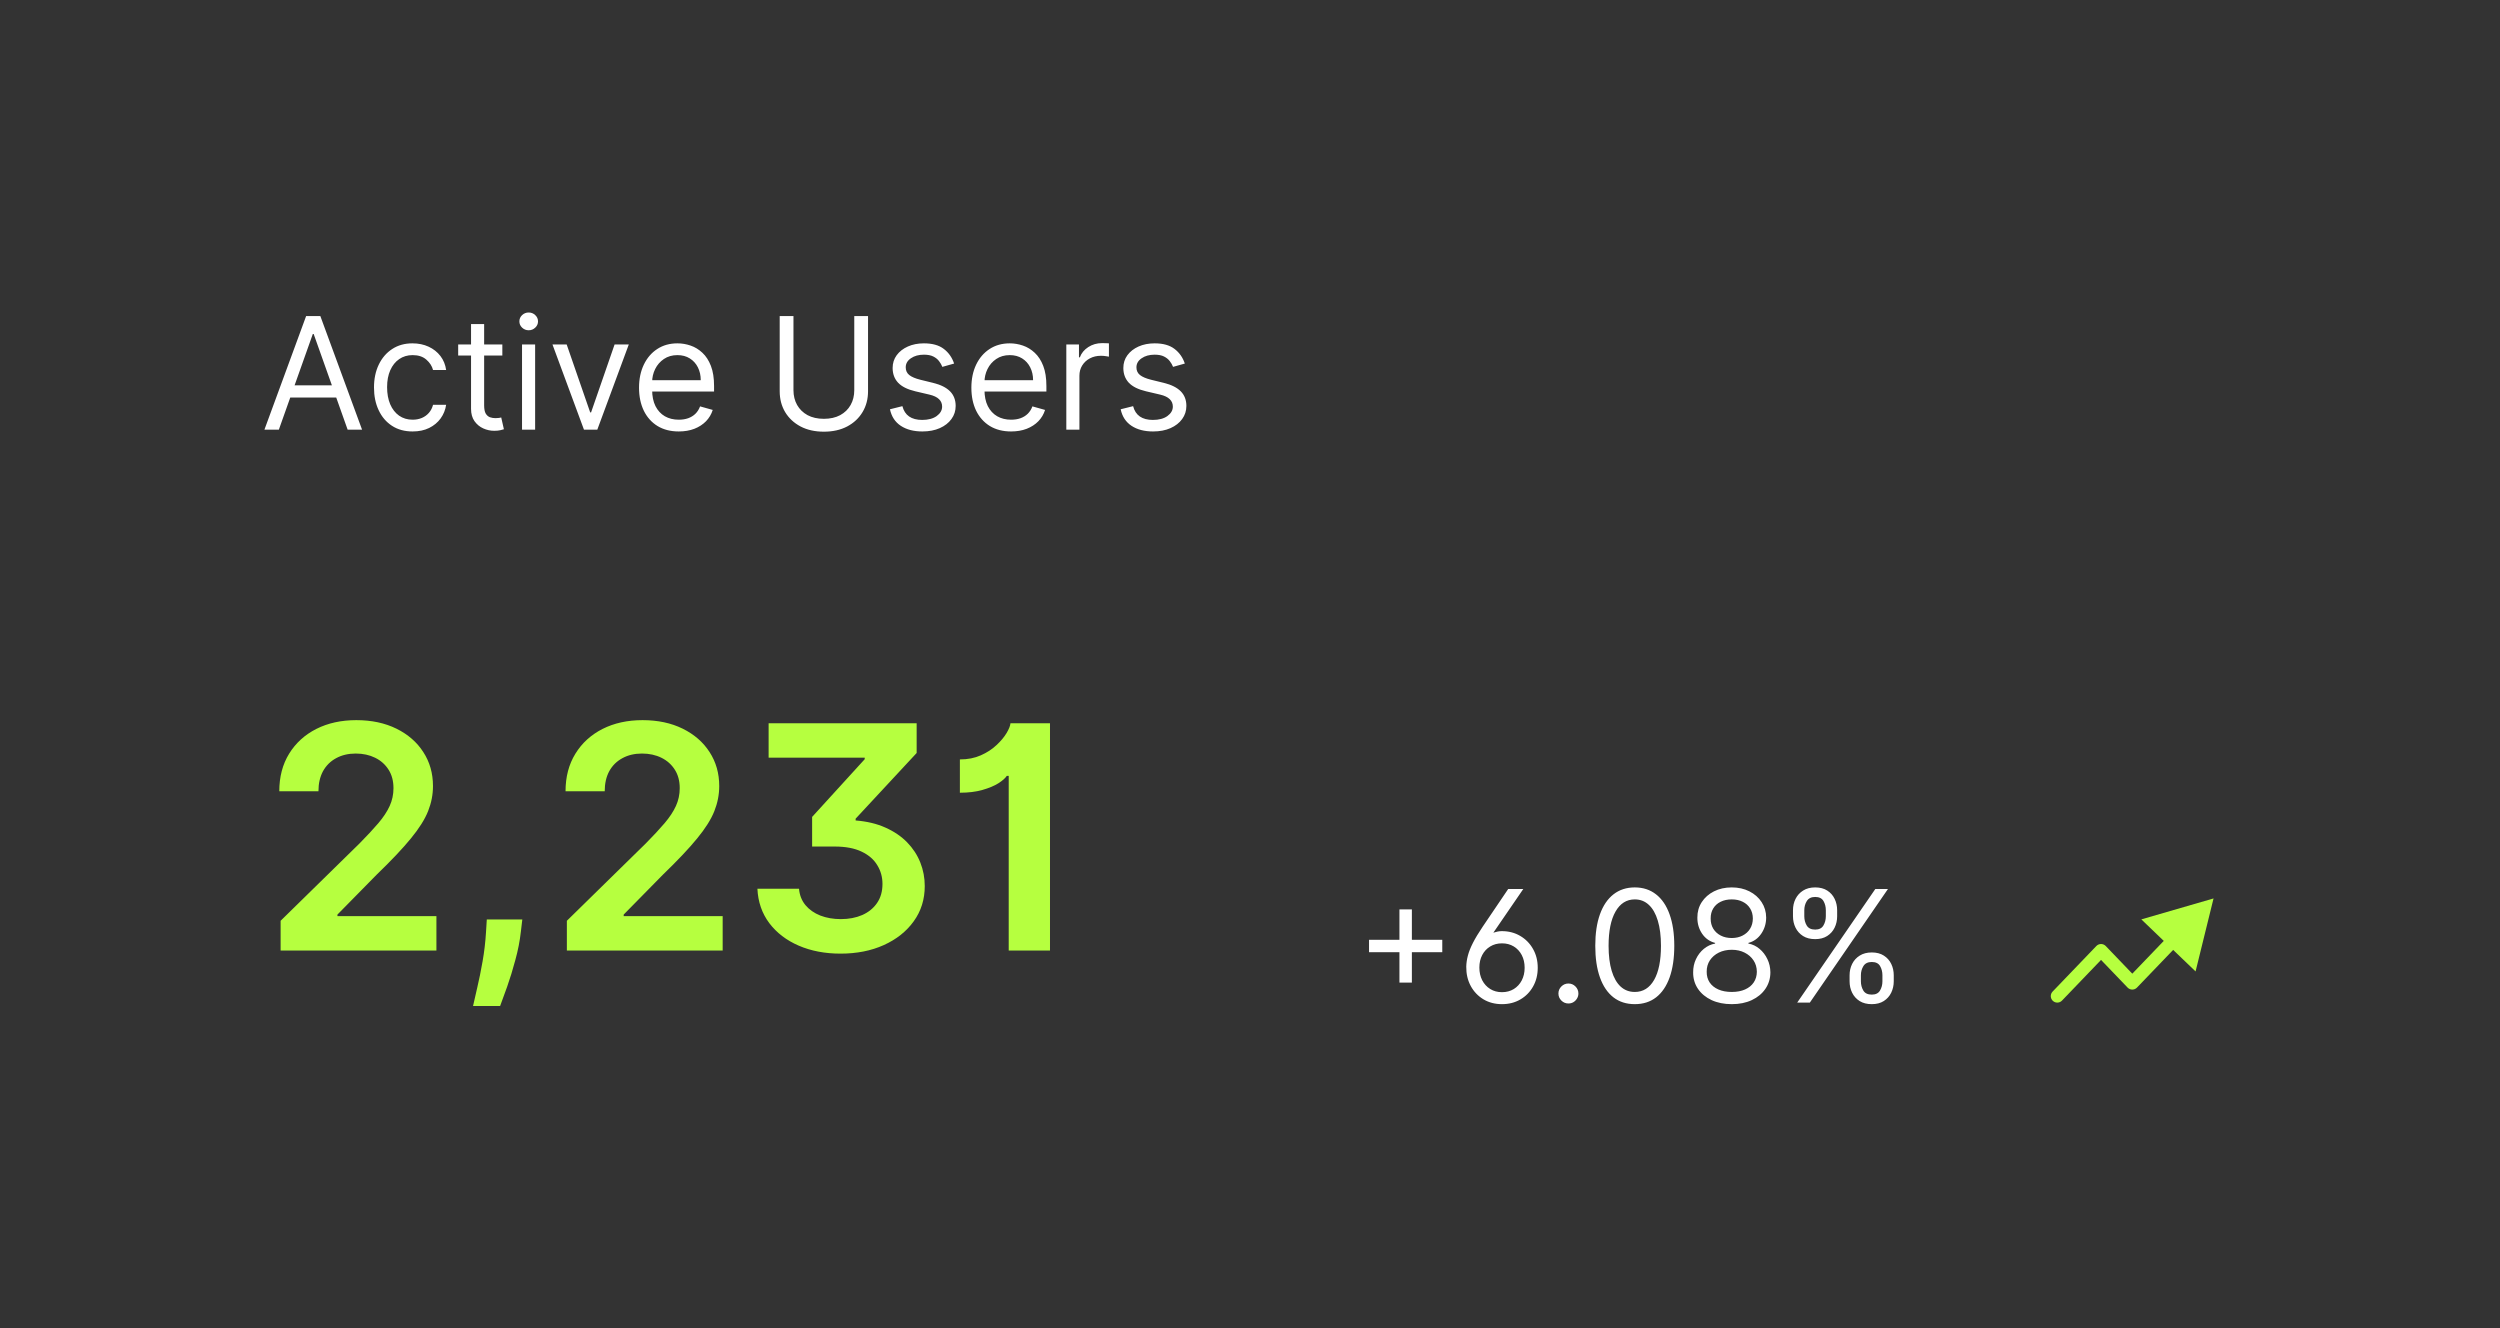 <?xml version="1.0" encoding="UTF-8"?> <svg xmlns="http://www.w3.org/2000/svg" width="192" height="102" viewBox="0 0 192 102" fill="none"><rect x="0" y="0" width="192" height="102" fill="#333333" stroke="none"/><path d="M21.415 33H20.307L23.511 24.273H24.602L27.807 33H26.699L24.091 25.653H24.023L21.415 33ZM21.824 29.591H26.29V30.528H21.824V29.591ZM31.689 33.136C31.075 33.136 30.547 32.992 30.104 32.702C29.66 32.412 29.32 32.013 29.081 31.504C28.842 30.996 28.723 30.415 28.723 29.761C28.723 29.097 28.845 28.51 29.09 28.001C29.337 27.49 29.68 27.091 30.121 26.804C30.564 26.514 31.081 26.369 31.672 26.369C32.132 26.369 32.547 26.454 32.916 26.625C33.285 26.796 33.588 27.034 33.824 27.341C34.06 27.648 34.206 28.006 34.263 28.415H33.257C33.18 28.116 33.01 27.852 32.746 27.622C32.484 27.389 32.132 27.273 31.689 27.273C31.297 27.273 30.953 27.375 30.658 27.579C30.365 27.781 30.136 28.067 29.972 28.436C29.81 28.803 29.729 29.233 29.729 29.727C29.729 30.233 29.808 30.673 29.967 31.048C30.129 31.423 30.357 31.715 30.649 31.922C30.945 32.129 31.291 32.233 31.689 32.233C31.95 32.233 32.188 32.188 32.401 32.097C32.614 32.006 32.794 31.875 32.942 31.704C33.09 31.534 33.195 31.329 33.257 31.091H34.263C34.206 31.477 34.065 31.825 33.841 32.135C33.619 32.442 33.325 32.686 32.959 32.868C32.595 33.047 32.172 33.136 31.689 33.136ZM38.58 26.454V27.307H35.188V26.454H38.58ZM36.176 24.886H37.182V31.125C37.182 31.409 37.223 31.622 37.305 31.764C37.391 31.903 37.499 31.997 37.629 32.045C37.763 32.091 37.903 32.114 38.051 32.114C38.162 32.114 38.253 32.108 38.324 32.097C38.395 32.082 38.452 32.071 38.494 32.062L38.699 32.966C38.631 32.992 38.535 33.017 38.413 33.043C38.291 33.071 38.136 33.085 37.949 33.085C37.665 33.085 37.386 33.024 37.114 32.902C36.844 32.78 36.619 32.594 36.44 32.344C36.264 32.094 36.176 31.778 36.176 31.398V24.886ZM40.092 33V26.454H41.098V33H40.092ZM40.604 25.364C40.408 25.364 40.239 25.297 40.097 25.163C39.957 25.03 39.888 24.869 39.888 24.682C39.888 24.494 39.957 24.334 40.097 24.2C40.239 24.067 40.408 24 40.604 24C40.8 24 40.967 24.067 41.106 24.2C41.249 24.334 41.32 24.494 41.32 24.682C41.32 24.869 41.249 25.03 41.106 25.163C40.967 25.297 40.8 25.364 40.604 25.364ZM48.292 26.454L45.872 33H44.849L42.429 26.454H43.52L45.326 31.671H45.395L47.201 26.454H48.292ZM52.13 33.136C51.499 33.136 50.955 32.997 50.498 32.719C50.043 32.438 49.692 32.045 49.445 31.543C49.201 31.037 49.078 30.449 49.078 29.778C49.078 29.108 49.201 28.517 49.445 28.006C49.692 27.491 50.036 27.091 50.476 26.804C50.919 26.514 51.436 26.369 52.027 26.369C52.368 26.369 52.705 26.426 53.037 26.54C53.37 26.653 53.672 26.838 53.945 27.094C54.218 27.347 54.435 27.682 54.597 28.099C54.759 28.517 54.84 29.031 54.84 29.642V30.068H49.794V29.199H53.817C53.817 28.829 53.743 28.5 53.596 28.21C53.451 27.921 53.243 27.692 52.973 27.524C52.706 27.357 52.391 27.273 52.027 27.273C51.627 27.273 51.28 27.372 50.988 27.571C50.698 27.767 50.475 28.023 50.319 28.338C50.162 28.653 50.084 28.991 50.084 29.352V29.932C50.084 30.426 50.169 30.845 50.34 31.189C50.513 31.53 50.753 31.79 51.06 31.969C51.367 32.145 51.723 32.233 52.13 32.233C52.394 32.233 52.633 32.196 52.846 32.122C53.061 32.045 53.248 31.932 53.404 31.781C53.56 31.628 53.681 31.438 53.766 31.21L54.738 31.483C54.635 31.812 54.463 32.102 54.222 32.352C53.98 32.599 53.682 32.793 53.327 32.932C52.972 33.068 52.573 33.136 52.13 33.136ZM65.608 24.273H66.665V30.051C66.665 30.648 66.525 31.18 66.243 31.649C65.965 32.115 65.571 32.483 65.063 32.753C64.554 33.02 63.958 33.153 63.273 33.153C62.588 33.153 61.992 33.02 61.483 32.753C60.975 32.483 60.58 32.115 60.299 31.649C60.02 31.18 59.881 30.648 59.881 30.051V24.273H60.938V29.966C60.938 30.392 61.032 30.771 61.219 31.104C61.407 31.433 61.674 31.693 62.02 31.884C62.37 32.071 62.787 32.165 63.273 32.165C63.759 32.165 64.177 32.071 64.526 31.884C64.875 31.693 65.142 31.433 65.327 31.104C65.515 30.771 65.608 30.392 65.608 29.966V24.273ZM73.276 27.921L72.372 28.176C72.315 28.026 72.231 27.879 72.121 27.737C72.013 27.592 71.865 27.473 71.678 27.379C71.49 27.285 71.25 27.239 70.957 27.239C70.557 27.239 70.223 27.331 69.956 27.516C69.692 27.697 69.56 27.929 69.56 28.21C69.56 28.46 69.651 28.658 69.832 28.803C70.014 28.947 70.298 29.068 70.685 29.165L71.656 29.403C72.242 29.546 72.678 29.763 72.965 30.055C73.251 30.345 73.395 30.719 73.395 31.176C73.395 31.551 73.287 31.886 73.071 32.182C72.858 32.477 72.56 32.71 72.176 32.881C71.793 33.051 71.347 33.136 70.838 33.136C70.171 33.136 69.618 32.992 69.18 32.702C68.743 32.412 68.466 31.989 68.349 31.432L69.304 31.193C69.395 31.546 69.567 31.81 69.82 31.986C70.075 32.162 70.409 32.25 70.821 32.25C71.29 32.25 71.662 32.151 71.938 31.952C72.216 31.75 72.355 31.509 72.355 31.227C72.355 31 72.276 30.81 72.117 30.656C71.957 30.5 71.713 30.384 71.383 30.307L70.293 30.051C69.693 29.909 69.253 29.689 68.972 29.391C68.693 29.09 68.554 28.713 68.554 28.261C68.554 27.892 68.658 27.565 68.865 27.281C69.075 26.997 69.361 26.774 69.722 26.612C70.085 26.45 70.497 26.369 70.957 26.369C71.605 26.369 72.114 26.511 72.483 26.796C72.855 27.079 73.119 27.454 73.276 27.921ZM77.653 33.136C77.022 33.136 76.478 32.997 76.021 32.719C75.566 32.438 75.216 32.045 74.968 31.543C74.724 31.037 74.602 30.449 74.602 29.778C74.602 29.108 74.724 28.517 74.968 28.006C75.216 27.491 75.559 27.091 76 26.804C76.443 26.514 76.96 26.369 77.551 26.369C77.892 26.369 78.228 26.426 78.561 26.54C78.893 26.653 79.196 26.838 79.468 27.094C79.741 27.347 79.959 27.682 80.12 28.099C80.282 28.517 80.363 29.031 80.363 29.642V30.068H75.318V29.199H79.341C79.341 28.829 79.267 28.5 79.119 28.21C78.974 27.921 78.767 27.692 78.497 27.524C78.23 27.357 77.914 27.273 77.551 27.273C77.15 27.273 76.804 27.372 76.511 27.571C76.221 27.767 75.998 28.023 75.842 28.338C75.686 28.653 75.608 28.991 75.608 29.352V29.932C75.608 30.426 75.693 30.845 75.863 31.189C76.037 31.53 76.277 31.79 76.584 31.969C76.89 32.145 77.247 32.233 77.653 32.233C77.917 32.233 78.156 32.196 78.369 32.122C78.585 32.045 78.771 31.932 78.927 31.781C79.084 31.628 79.204 31.438 79.289 31.21L80.261 31.483C80.159 31.812 79.987 32.102 79.745 32.352C79.504 32.599 79.206 32.793 78.85 32.932C78.495 33.068 78.096 33.136 77.653 33.136ZM81.893 33V26.454H82.865V27.443H82.933C83.052 27.119 83.268 26.857 83.581 26.655C83.893 26.453 84.245 26.352 84.637 26.352C84.711 26.352 84.804 26.354 84.914 26.357C85.025 26.359 85.109 26.364 85.166 26.369V27.392C85.132 27.384 85.054 27.371 84.931 27.354C84.812 27.334 84.686 27.324 84.552 27.324C84.234 27.324 83.95 27.391 83.7 27.524C83.453 27.655 83.257 27.837 83.112 28.07C82.97 28.3 82.899 28.562 82.899 28.858V33H81.893ZM90.994 27.921L90.091 28.176C90.034 28.026 89.95 27.879 89.84 27.737C89.731 27.592 89.584 27.473 89.396 27.379C89.209 27.285 88.969 27.239 88.676 27.239C88.276 27.239 87.942 27.331 87.675 27.516C87.41 27.697 87.278 27.929 87.278 28.21C87.278 28.46 87.369 28.658 87.551 28.803C87.733 28.947 88.017 29.068 88.403 29.165L89.375 29.403C89.96 29.546 90.396 29.763 90.683 30.055C90.97 30.345 91.114 30.719 91.114 31.176C91.114 31.551 91.006 31.886 90.79 32.182C90.577 32.477 90.278 32.71 89.895 32.881C89.511 33.051 89.065 33.136 88.557 33.136C87.889 33.136 87.337 32.992 86.899 32.702C86.462 32.412 86.185 31.989 86.068 31.432L87.023 31.193C87.114 31.546 87.285 31.81 87.538 31.986C87.794 32.162 88.128 32.25 88.54 32.25C89.008 32.25 89.381 32.151 89.656 31.952C89.935 31.75 90.074 31.509 90.074 31.227C90.074 31 89.994 30.81 89.835 30.656C89.676 30.5 89.432 30.384 89.102 30.307L88.011 30.051C87.412 29.909 86.972 29.689 86.69 29.391C86.412 29.09 86.273 28.713 86.273 28.261C86.273 27.892 86.376 27.565 86.584 27.281C86.794 26.997 87.079 26.774 87.44 26.612C87.804 26.45 88.216 26.369 88.676 26.369C89.324 26.369 89.832 26.511 90.202 26.796C90.574 27.079 90.838 27.454 90.994 27.921Z" fill="white"></path><path d="M21.551 73V70.716L27.611 64.776C28.19 64.19 28.673 63.67 29.06 63.216C29.446 62.761 29.736 62.321 29.929 61.895C30.122 61.469 30.219 61.014 30.219 60.531C30.219 59.98 30.094 59.508 29.844 59.117C29.594 58.719 29.25 58.412 28.812 58.196C28.375 57.98 27.878 57.872 27.321 57.872C26.747 57.872 26.244 57.992 25.812 58.23C25.381 58.463 25.046 58.795 24.807 59.227C24.574 59.659 24.457 60.173 24.457 60.77H21.449C21.449 59.662 21.702 58.699 22.207 57.881C22.713 57.062 23.409 56.429 24.296 55.98C25.188 55.531 26.21 55.307 27.364 55.307C28.534 55.307 29.562 55.526 30.449 55.963C31.335 56.401 32.023 57 32.511 57.761C33.006 58.523 33.253 59.392 33.253 60.369C33.253 61.023 33.128 61.665 32.878 62.295C32.628 62.926 32.188 63.625 31.557 64.392C30.932 65.159 30.054 66.088 28.923 67.179L25.915 70.239V70.358H33.517V73H21.551ZM40.114 70.614L40.003 71.551C39.923 72.267 39.781 72.994 39.577 73.733C39.378 74.477 39.168 75.162 38.946 75.787C38.724 76.412 38.545 76.903 38.409 77.261H36.33C36.409 76.915 36.517 76.443 36.653 75.847C36.795 75.25 36.932 74.579 37.062 73.835C37.193 73.091 37.281 72.335 37.327 71.568L37.386 70.614H40.114ZM43.535 73V70.716L49.595 64.776C50.175 64.19 50.658 63.67 51.044 63.216C51.43 62.761 51.72 62.321 51.913 61.895C52.106 61.469 52.203 61.014 52.203 60.531C52.203 59.98 52.078 59.508 51.828 59.117C51.578 58.719 51.234 58.412 50.797 58.196C50.359 57.98 49.862 57.872 49.305 57.872C48.731 57.872 48.229 57.992 47.797 58.23C47.365 58.463 47.03 58.795 46.791 59.227C46.558 59.659 46.442 60.173 46.442 60.77H43.433C43.433 59.662 43.686 58.699 44.192 57.881C44.697 57.062 45.394 56.429 46.28 55.98C47.172 55.531 48.195 55.307 49.348 55.307C50.519 55.307 51.547 55.526 52.433 55.963C53.32 56.401 54.007 57 54.496 57.761C54.99 58.523 55.237 59.392 55.237 60.369C55.237 61.023 55.112 61.665 54.862 62.295C54.612 62.926 54.172 63.625 53.541 64.392C52.916 65.159 52.038 66.088 50.908 67.179L47.899 70.239V70.358H55.501V73H43.535ZM58.169 68.253H61.365C61.405 68.742 61.57 69.162 61.859 69.514C62.149 69.861 62.53 70.128 63.001 70.315C63.473 70.497 63.999 70.588 64.578 70.588C65.192 70.588 65.74 70.483 66.223 70.273C66.706 70.057 67.084 69.75 67.356 69.352C67.635 68.949 67.774 68.46 67.774 67.886C67.774 67.358 67.641 66.878 67.374 66.446C67.112 66.008 66.712 65.662 66.172 65.406C65.632 65.145 64.942 65.014 64.101 65.014H62.371V62.739L66.41 58.307V58.188H59.03V55.545H70.399V57.83L65.712 62.875V63.011C66.575 63.08 67.337 63.261 67.996 63.557C68.66 63.852 69.217 64.23 69.666 64.69C70.115 65.151 70.453 65.668 70.68 66.242C70.908 66.815 71.021 67.418 71.021 68.048C71.021 69.071 70.74 69.972 70.178 70.75C69.621 71.528 68.854 72.139 67.876 72.582C66.905 73.02 65.797 73.239 64.553 73.239C63.359 73.239 62.288 73.034 61.34 72.625C60.396 72.216 59.644 71.639 59.081 70.895C58.519 70.145 58.215 69.264 58.169 68.253ZM80.639 55.545V73H77.469V59.585H77.324C77.21 59.761 76.994 59.952 76.676 60.156C76.358 60.355 75.949 60.526 75.449 60.668C74.954 60.81 74.378 60.881 73.719 60.881V58.324C74.321 58.324 74.858 58.219 75.329 58.008C75.801 57.798 76.202 57.537 76.531 57.224C76.867 56.912 77.125 56.602 77.307 56.295C77.489 55.989 77.588 55.739 77.605 55.545H80.639Z" fill="#B6FF3F"></path><path d="M107.477 75.466V69.841H108.432V75.466H107.477ZM105.142 73.131V72.176H110.767V73.131H105.142ZM112.609 74.239C112.615 73.966 112.656 73.683 112.733 73.391C112.809 73.098 112.939 72.773 113.12 72.415C113.302 72.057 113.552 71.642 113.87 71.171L115.831 68.273H116.99L114.689 71.631C114.791 71.597 114.896 71.568 115.004 71.546C115.115 71.523 115.225 71.511 115.336 71.511C115.865 71.511 116.336 71.633 116.751 71.878C117.169 72.122 117.497 72.456 117.735 72.879C117.977 73.303 118.098 73.784 118.098 74.324C118.098 74.864 117.978 75.344 117.74 75.764C117.504 76.185 117.179 76.516 116.764 76.757C116.352 76.999 115.882 77.119 115.353 77.119C114.819 77.119 114.345 76.996 113.93 76.749C113.515 76.499 113.19 76.158 112.954 75.726C112.718 75.291 112.603 74.796 112.609 74.239ZM113.615 74.307C113.615 74.676 113.689 75.003 113.836 75.287C113.984 75.571 114.189 75.794 114.45 75.956C114.711 76.118 115.012 76.199 115.353 76.199C115.694 76.199 115.995 76.119 116.257 75.96C116.518 75.798 116.723 75.577 116.87 75.296C117.018 75.011 117.092 74.688 117.092 74.324C117.092 73.954 117.018 73.629 116.87 73.348C116.723 73.067 116.518 72.847 116.257 72.688C115.995 72.528 115.694 72.449 115.353 72.449C115.012 72.449 114.711 72.528 114.45 72.688C114.189 72.844 113.984 73.062 113.836 73.344C113.689 73.622 113.615 73.943 113.615 74.307ZM120.454 77.068C120.244 77.068 120.064 76.993 119.913 76.842C119.762 76.692 119.687 76.511 119.687 76.301C119.687 76.091 119.762 75.91 119.913 75.76C120.064 75.609 120.244 75.534 120.454 75.534C120.664 75.534 120.845 75.609 120.995 75.76C121.146 75.91 121.221 76.091 121.221 76.301C121.221 76.44 121.186 76.568 121.115 76.685C121.047 76.801 120.954 76.895 120.838 76.966C120.724 77.034 120.596 77.068 120.454 77.068ZM125.551 77.119C124.909 77.119 124.362 76.945 123.91 76.595C123.458 76.243 123.113 75.733 122.875 75.065C122.636 74.395 122.517 73.585 122.517 72.636C122.517 71.693 122.636 70.888 122.875 70.22C123.116 69.55 123.463 69.038 123.914 68.686C124.369 68.331 124.914 68.153 125.551 68.153C126.187 68.153 126.731 68.331 127.183 68.686C127.637 69.038 127.984 69.55 128.223 70.22C128.464 70.888 128.585 71.693 128.585 72.636C128.585 73.585 128.466 74.395 128.227 75.065C127.988 75.733 127.643 76.243 127.191 76.595C126.74 76.945 126.193 77.119 125.551 77.119ZM125.551 76.182C126.187 76.182 126.681 75.875 127.034 75.261C127.386 74.648 127.562 73.773 127.562 72.636C127.562 71.881 127.481 71.237 127.319 70.706C127.16 70.175 126.93 69.77 126.629 69.492C126.331 69.213 125.971 69.074 125.551 69.074C124.92 69.074 124.427 69.385 124.072 70.007C123.717 70.626 123.539 71.503 123.539 72.636C123.539 73.392 123.619 74.034 123.778 74.562C123.937 75.091 124.166 75.493 124.464 75.769C124.765 76.044 125.127 76.182 125.551 76.182ZM133 77.119C132.414 77.119 131.897 77.016 131.449 76.808C131.002 76.598 130.654 76.31 130.404 75.943C130.154 75.574 130.031 75.153 130.034 74.682C130.031 74.312 130.103 73.972 130.251 73.659C130.399 73.344 130.6 73.081 130.856 72.871C131.115 72.658 131.403 72.523 131.721 72.466V72.415C131.304 72.307 130.971 72.072 130.724 71.712C130.477 71.348 130.355 70.935 130.358 70.472C130.355 70.028 130.467 69.632 130.694 69.283C130.922 68.933 131.234 68.658 131.632 68.456C132.032 68.254 132.488 68.153 133 68.153C133.505 68.153 133.957 68.254 134.355 68.456C134.752 68.658 135.065 68.933 135.292 69.283C135.522 69.632 135.639 70.028 135.642 70.472C135.639 70.935 135.512 71.348 135.262 71.712C135.015 72.072 134.687 72.307 134.278 72.415V72.466C134.593 72.523 134.877 72.658 135.13 72.871C135.383 73.081 135.585 73.344 135.735 73.659C135.886 73.972 135.963 74.312 135.966 74.682C135.963 75.153 135.835 75.574 135.582 75.943C135.332 76.31 134.984 76.598 134.538 76.808C134.095 77.016 133.582 77.119 133 77.119ZM133 76.182C133.395 76.182 133.735 76.118 134.022 75.99C134.309 75.862 134.531 75.682 134.687 75.449C134.843 75.216 134.923 74.943 134.926 74.631C134.923 74.301 134.838 74.01 134.67 73.757C134.502 73.504 134.274 73.305 133.984 73.16C133.697 73.016 133.369 72.943 133 72.943C132.627 72.943 132.295 73.016 132.002 73.16C131.713 73.305 131.484 73.504 131.316 73.757C131.152 74.01 131.071 74.301 131.074 74.631C131.071 74.943 131.146 75.216 131.299 75.449C131.456 75.682 131.679 75.862 131.968 75.99C132.258 76.118 132.602 76.182 133 76.182ZM133 72.04C133.312 72.04 133.589 71.977 133.831 71.852C134.075 71.727 134.267 71.553 134.406 71.328C134.545 71.104 134.616 70.841 134.619 70.54C134.616 70.244 134.547 69.987 134.41 69.769C134.274 69.547 134.085 69.376 133.843 69.257C133.602 69.135 133.321 69.074 133 69.074C132.673 69.074 132.387 69.135 132.143 69.257C131.899 69.376 131.71 69.547 131.576 69.769C131.443 69.987 131.377 70.244 131.38 70.54C131.377 70.841 131.444 71.104 131.581 71.328C131.72 71.553 131.912 71.727 132.156 71.852C132.4 71.977 132.681 72.04 133 72.04ZM142.048 75.364V74.903C142.048 74.585 142.113 74.294 142.244 74.03C142.377 73.763 142.57 73.55 142.823 73.391C143.079 73.229 143.388 73.148 143.752 73.148C144.121 73.148 144.431 73.229 144.681 73.391C144.931 73.55 145.12 73.763 145.248 74.03C145.376 74.294 145.44 74.585 145.44 74.903V75.364C145.44 75.682 145.374 75.974 145.244 76.242C145.116 76.506 144.925 76.719 144.673 76.881C144.423 77.04 144.116 77.119 143.752 77.119C143.383 77.119 143.072 77.04 142.819 76.881C142.566 76.719 142.374 76.506 142.244 76.242C142.113 75.974 142.048 75.682 142.048 75.364ZM142.917 74.903V75.364C142.917 75.628 142.979 75.865 143.104 76.075C143.229 76.283 143.445 76.386 143.752 76.386C144.05 76.386 144.261 76.283 144.383 76.075C144.508 75.865 144.57 75.628 144.57 75.364V74.903C144.57 74.639 144.511 74.403 144.391 74.196C144.272 73.986 144.059 73.881 143.752 73.881C143.454 73.881 143.239 73.986 143.109 74.196C142.981 74.403 142.917 74.639 142.917 74.903ZM137.701 70.369V69.909C137.701 69.591 137.766 69.3 137.897 69.035C138.031 68.769 138.224 68.555 138.477 68.396C138.732 68.234 139.042 68.153 139.406 68.153C139.775 68.153 140.085 68.234 140.335 68.396C140.585 68.555 140.773 68.769 140.901 69.035C141.029 69.3 141.093 69.591 141.093 69.909V70.369C141.093 70.688 141.028 70.98 140.897 71.247C140.769 71.511 140.579 71.724 140.326 71.886C140.076 72.046 139.769 72.125 139.406 72.125C139.036 72.125 138.725 72.046 138.472 71.886C138.219 71.724 138.028 71.511 137.897 71.247C137.766 70.98 137.701 70.688 137.701 70.369ZM138.57 69.909V70.369C138.57 70.633 138.633 70.871 138.758 71.081C138.883 71.288 139.099 71.392 139.406 71.392C139.704 71.392 139.914 71.288 140.036 71.081C140.161 70.871 140.224 70.633 140.224 70.369V69.909C140.224 69.645 140.164 69.409 140.045 69.202C139.925 68.992 139.712 68.886 139.406 68.886C139.107 68.886 138.893 68.992 138.762 69.202C138.634 69.409 138.57 69.645 138.57 69.909ZM138.025 77L144.025 68.273H144.996L138.996 77H138.025Z" fill="white"></path><path fill-rule="evenodd" clip-rule="evenodd" d="M164.455 70.608L170 69L168.62 74.606L166.898 72.953L164.121 75.846C164.026 75.945 163.896 76 163.76 76C163.624 76 163.494 75.945 163.399 75.846L161.36 73.722L158.361 76.846C158.169 77.046 157.853 77.052 157.654 76.861C157.455 76.669 157.448 76.353 157.639 76.154L160.999 72.654C161.094 72.555 161.224 72.5 161.36 72.5C161.496 72.5 161.626 72.555 161.721 72.654L163.76 74.778L166.177 72.261L164.455 70.608Z" fill="#B6FF3F"></path></svg> 